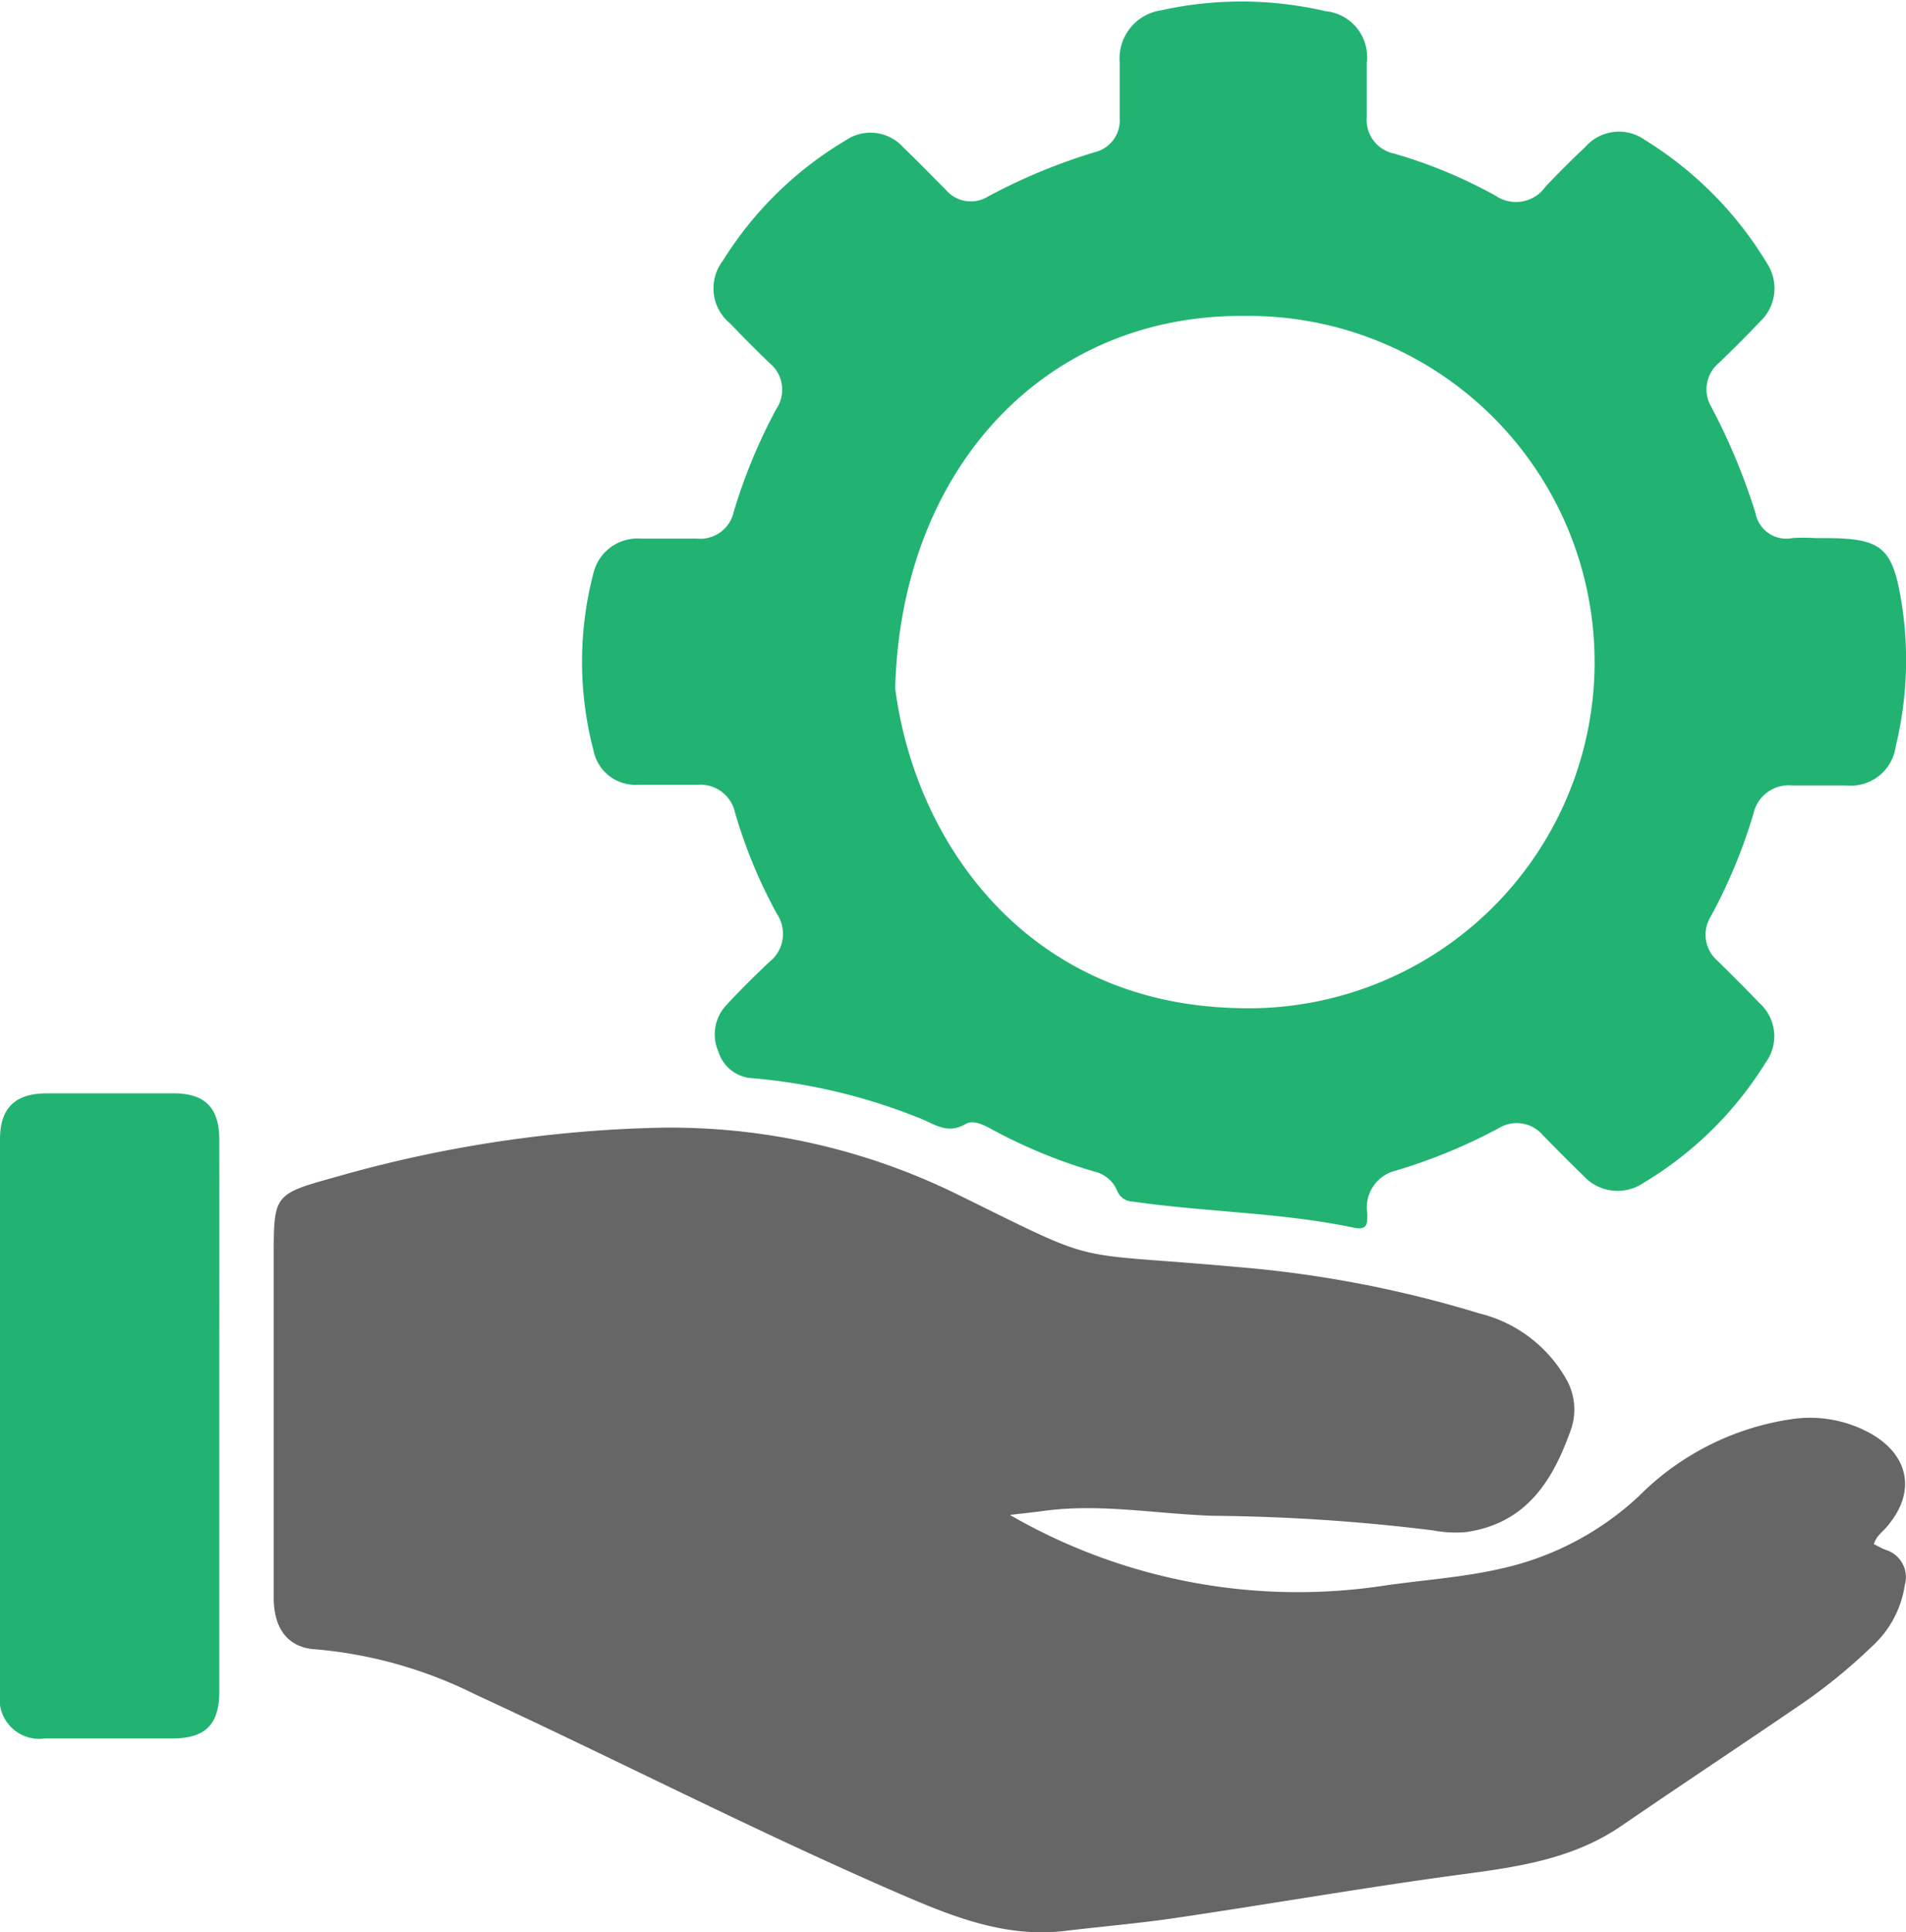 <svg id="Layer_1" data-name="Layer 1" xmlns="http://www.w3.org/2000/svg" viewBox="0 0 110.99 112.47"><path d="M109.12,89.88c.22.11.45.24.68.33a1.66,1.66,0,0,1,1.12,2.05A6,6,0,0,1,109,95.84a32.05,32.05,0,0,1-4,3.28c-3.53,2.41-7.08,4.76-10.6,7.17-2.69,1.84-5.75,2.34-8.89,2.76-5.68.75-11.32,1.74-17,2.58-2.15.32-4.31.5-6.47.76-3.58.43-6.75-.9-9.93-2.28-8.26-3.59-16.27-7.71-24.45-11.49A25.73,25.73,0,0,0,18.37,96c-1.6-.09-2.43-1.2-2.43-3V73.18c0-3.65,0-3.67,3.57-4.66a74.34,74.34,0,0,1,18.92-2.88,37.9,37.9,0,0,1,17.36,3.9c8.59,4.22,6.15,3.29,16.28,4.21a66.86,66.86,0,0,1,14.08,2.7,8,8,0,0,1,5,3.73,3.57,3.57,0,0,1,.34,3c-1.06,3-2.6,5.5-6.14,6a7,7,0,0,1-1.89-.1,111.48,111.48,0,0,0-12.78-.85c-3.29-.1-6.56-.73-9.87-.29-.72.1-1.45.17-2,.24A33.52,33.52,0,0,0,80.5,92.31c2.29-.34,4.61-.48,6.88-1a17.17,17.17,0,0,0,8.05-4.22,15.77,15.77,0,0,1,8.86-4.48,7.26,7.26,0,0,1,4.66.84c2.26,1.29,2.62,3.45.93,5.41C109.62,89.18,109.25,89.41,109.12,89.88Z" style="fill:#666"/><path d="M105.66,31.32h.56c3.4,0,4,.53,4.53,3.88a21.23,21.23,0,0,1-.36,8.25,2.64,2.64,0,0,1-2.88,2.27h-3.15a2.1,2.1,0,0,0-2.25,1.63,31.13,31.13,0,0,1-2.49,6,2,2,0,0,0,.38,2.56c.82.81,1.65,1.63,2.45,2.47a2.59,2.59,0,0,1,.36,3.48,21.06,21.06,0,0,1-7.12,7,2.68,2.68,0,0,1-3.48-.42c-.81-.78-1.6-1.58-2.38-2.38a2,2,0,0,0-2.56-.39,31.7,31.7,0,0,1-6,2.47,2.2,2.2,0,0,0-1.65,2.48c0,.5.07,1-.73.85-4.26-.9-8.63-.91-12.93-1.53a1,1,0,0,1-.91-.64,1.9,1.9,0,0,0-1.33-1.11,30.18,30.18,0,0,1-6.1-2.53c-.45-.24-1-.47-1.4-.23-1,.58-1.71.06-2.51-.28a33.76,33.76,0,0,0-9.88-2.39,2.19,2.19,0,0,1-2-1.56,2.48,2.48,0,0,1,.49-2.72c.78-.85,1.62-1.67,2.46-2.47a2.09,2.09,0,0,0,.46-2.82,29,29,0,0,1-2.44-5.9,2.06,2.06,0,0,0-2.15-1.61c-1.16,0-2.32,0-3.48,0a2.49,2.49,0,0,1-2.61-2,20.32,20.32,0,0,1,0-10.33,2.64,2.64,0,0,1,2.75-2c1.09,0,2.17,0,3.26,0a2,2,0,0,0,2.16-1.57,31.78,31.78,0,0,1,2.49-6,2,2,0,0,0-.4-2.64c-.78-.75-1.55-1.52-2.3-2.31a2.64,2.64,0,0,1-.43-3.65,21.12,21.12,0,0,1,7.14-7,2.56,2.56,0,0,1,3.38.41c.84.8,1.65,1.64,2.47,2.46a1.9,1.9,0,0,0,2.45.39,34,34,0,0,1,6.21-2.58,1.9,1.9,0,0,0,1.46-2c0-1.09,0-2.18,0-3.26a2.83,2.83,0,0,1,2.41-3,21.66,21.66,0,0,1,9.58.05,2.68,2.68,0,0,1,2.4,3c0,1,0,2.09,0,3.14a2,2,0,0,0,1.6,2.15,28.71,28.71,0,0,1,5.9,2.45A2.1,2.1,0,0,0,90,10.86c.75-.79,1.52-1.56,2.31-2.3a2.6,2.6,0,0,1,3.48-.41,21.41,21.41,0,0,1,7.12,7.2,2.65,2.65,0,0,1-.44,3.39c-.77.82-1.57,1.61-2.38,2.39a2,2,0,0,0-.44,2.55,36.2,36.2,0,0,1,2.58,6.2,1.82,1.82,0,0,0,2.14,1.44,10,10,0,0,1,1.34,0ZM72.51,18.39c-11.62-.12-20.05,8.86-20.38,21.68,1.16,9,7.68,18.23,19.7,18.6a20.15,20.15,0,1,0,.68-40.28Z" style="fill:#22b373"/><path d="M12.77,82.4c0,5.36,0,10.71,0,16.07,0,1.91-.82,2.72-2.74,2.72-2.48,0-4.95,0-7.42,0A2.31,2.31,0,0,1,0,98.56V66.32c0-1.82.87-2.67,2.7-2.68h7.41c1.84,0,2.66.85,2.66,2.7C12.78,71.7,12.77,77.05,12.77,82.4Z" style="fill:#22b373"/></svg>
